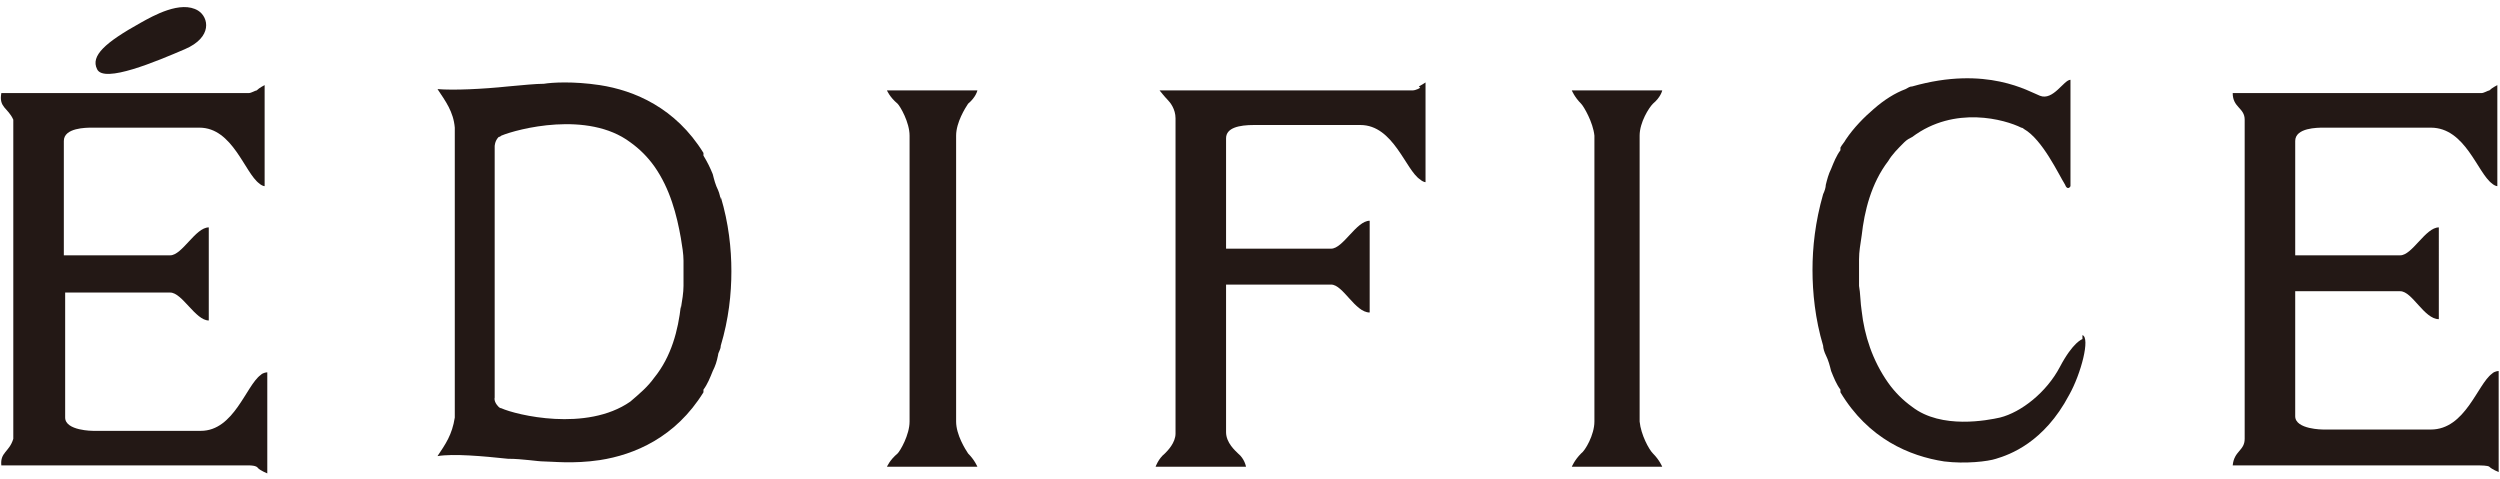 <?xml version="1.0" encoding="utf-8"?>
<!-- Generator: Adobe Illustrator 28.0.0, SVG Export Plug-In . SVG Version: 6.00 Build 0)  -->
<svg version="1.1" id="_レイヤー_2" xmlns="http://www.w3.org/2000/svg" xmlns:xlink="http://www.w3.org/1999/xlink" x="0px"
	 y="0px" viewBox="0 0 188 36" style="enable-background:new 0 0 188 36;" xml:space="preserve">
<style type="text/css">
	.st0{fill:#231815;}
</style>
<g id="_レイヤー_1-2">
	<path class="st0" d="M71.9,31.7V10.2c0-1,0.7-2.1,0.9-2.4c0.6-0.5,0.7-1,0.7-1h-6.8c0,0,0.2,0.5,0.8,1c0.2,0.2,0.9,1.4,0.9,2.4
		v21.5c0,1-0.7,2.2-0.9,2.4c-0.6,0.5-0.8,1-0.8,1h6.8c0,0-0.2-0.5-0.7-1C72.6,33.8,71.9,32.7,71.9,31.7"/>
	<path class="st0" d="M123.3,31.7V10.2c0-1,0.7-2.1,1-2.4c0.6-0.5,0.7-1,0.7-1h-6.8c0,0,0.2,0.5,0.7,1c0.2,0.2,0.9,1.4,1,2.4v21.5
		c0,1-0.7,2.2-1,2.4c-0.5,0.5-0.7,1-0.7,1h6.8c0,0-0.2-0.5-0.7-1C124,33.8,123.4,32.7,123.3,31.7"/>
	<path class="st0" d="M54.2,15c0,0-0.1-0.5-0.2-0.7c-0.2-0.4-0.3-0.8-0.4-1.2c-0.2-0.5-0.4-0.9-0.7-1.4c0,0,0-0.1,0-0.2l0,0
		c-2.1-3.4-5.2-4.7-7.8-5.1c-2-0.3-3.6-0.2-4.2-0.1c-0.6,0-1.6,0.1-2.7,0.2c-1.9,0.2-4.1,0.3-5.3,0.2c0.6,0.9,1.2,1.7,1.3,2.9v21.8
		c-0.2,1.3-0.7,2-1.3,2.9c1.2-0.2,3.4,0,5.3,0.2c1.1,0,2.2,0.2,2.7,0.2c0.6,0,2.2,0.2,4.2-0.1c2.6-0.4,5.7-1.7,7.8-5.1l0,0
		c0,0,0-0.1,0-0.2c0.3-0.4,0.5-0.9,0.7-1.4c0.2-0.4,0.3-0.7,0.4-1.2c0-0.2,0.2-0.4,0.2-0.7c0.6-2,0.8-3.9,0.8-5.6
		c0-1.7-0.2-3.6-0.8-5.6 M51.2,23c-0.2,1.8-0.7,3.8-2,5.4c-0.5,0.7-1.1,1.2-1.8,1.8c-3.3,2.3-8.6,1-9.7,0.5c0,0-0.1,0-0.2-0.1
		c-0.4-0.4-0.3-0.7-0.3-0.7V11c0,0,0-0.4,0.3-0.7c0,0,0.1,0,0.2-0.1c1.2-0.5,6.5-1.9,9.7,0.5c0.7,0.5,1.3,1.1,1.8,1.8
		c1.2,1.7,1.7,3.7,2,5.4c0.1,0.6,0.2,1.2,0.2,1.7c0,0,0,0.7,0,1s0,0.6,0,0.9l0,0c0,0.5-0.1,1.1-0.2,1.7"/>
	<path class="st0" d="M10.6,1.7c0.9-0.5,3-1.7,4.3-0.9c0.8,0.5,1.1,2-1,2.9S7.8,6.3,7.3,5.2C6.8,4.2,7.9,3.2,10.6,1.7"/>
	<path class="st0" d="M15.7,17.1c-1,0-2,2.1-2.9,2.1h-8v-8.6c0-1,1.7-1,2.1-1c0,0,7.3,0,8.1,0c2.5,0,3.4,3.4,4.5,4.2
		c0.1,0.1,0.3,0.2,0.4,0.2V6.4c0,0-0.4,0.2-0.6,0.4c-0.1,0-0.4,0.2-0.6,0.2H0.1C-0.1,8.1,0.6,8.1,1,9v24c-0.3,1-1,1-0.9,2h18.7
		c0,0,0.5,0,0.6,0.2c0.2,0.2,0.7,0.4,0.7,0.4V28c0,0-0.3,0-0.5,0.2c-1.1,0.8-2,4.2-4.5,4.2H7c0,0-2.1,0-2.1-1V22h7.9
		c0.9,0,1.9,2.1,2.9,2.1v-6.9V17.1z"/>
	<path class="st0" d="M183.4,17.1c-1,0-2,2.1-2.9,2.1h-7.9v-8.6c0-1,1.7-1,2.1-1h8.1c2.6,0,3.5,3.4,4.6,4.2c0.1,0.1,0.3,0.2,0.4,0.2
		V6.4c0,0-0.4,0.2-0.6,0.4c-0.1,0-0.4,0.2-0.6,0.2h-18.7c0,1.1,0.9,1.1,0.9,2v24c0,0.9-0.8,0.9-0.9,2h18.6c0,0,0.6,0,0.7,0.1
		c0.2,0.2,0.7,0.4,0.7,0.4v-7.6c0,0-0.3,0-0.5,0.2c-1.1,0.8-2,4.2-4.6,4.2h-8.1c0,0-2.1,0-2.1-1v-9.4h7.9c0.9,0,1.8,2.1,2.9,2.1
		L183.4,17.1L183.4,17.1z"/>
	<path class="st0" d="M106.8,6.6c0,0-0.3,0.2-0.6,0.2h-19c0,0,0.4,0.5,0.6,0.7s0.6,0.7,0.6,1.4v23.7c0,0.7-0.6,1.3-0.8,1.5
		c-0.5,0.4-0.7,1-0.7,1h6.8c0,0-0.1-0.6-0.6-1c-0.2-0.2-0.9-0.8-0.9-1.6V21.4h7.9c0.9,0,1.8,2.1,2.9,2.1v-6.9c-1,0-2,2.1-2.9,2.1
		h-7.9v-8.3c0-0.8,1-1,2.1-1h8c2.5,0,3.4,3.4,4.5,4.1c0.1,0.1,0.3,0.2,0.4,0.2V6.2c0,0-0.3,0.2-0.5,0.3"/>
	<path class="st0" d="M156.6,25.5c0,0-0.7,0.2-1.7,2.1c-1,1.9-2.9,3.4-4.5,3.8c-0.9,0.2-4.4,0.9-6.6-0.8c-0.7-0.5-1.3-1.1-1.8-1.8
		c-1.2-1.7-1.8-3.6-2-5.4c-0.1-0.6-0.1-1.4-0.2-1.9c0,0,0-0.7,0-1c0-0.3,0-0.6,0-1l0,0c0-0.6,0.1-1.1,0.2-1.8c0.2-1.8,0.7-3.9,2-5.6
		c0.3-0.5,0.7-0.9,1.2-1.4c0.2-0.2,0.4-0.3,0.6-0.4c3.2-2.4,7-1.3,8.2-0.7c0,0,0.1,0,0.2,0.1c1.4,0.8,2.6,3.4,3.1,4.2
		c0.1,0.3,0.3,0.3,0.4,0.1c0-0.2,0-6.9,0-8c-0.5,0-1.3,1.6-2.3,1.2c-0.8-0.3-4-2.3-9.6-0.7c-0.2,0-0.3,0.1-0.5,0.2
		c-0.8,0.3-1.6,0.8-2.4,1.5c-0.7,0.6-1.5,1.4-2.1,2.3c-0.1,0.2-0.3,0.4-0.4,0.6l0,0c0,0,0,0.1,0,0.2c-0.3,0.4-0.5,0.9-0.7,1.4
		c-0.2,0.4-0.3,0.8-0.4,1.2c0,0.2-0.1,0.5-0.2,0.7c-0.6,2.1-0.8,4-0.8,5.7s0.2,3.7,0.8,5.7c0,0.2,0.1,0.5,0.2,0.7
		c0.2,0.4,0.3,0.8,0.4,1.2c0.2,0.5,0.4,1,0.7,1.4c0,0,0,0.1,0,0.2l0,0c2.1,3.5,5.2,4.8,7.8,5.2c1.6,0.2,3.3,0,3.9-0.2
		c1-0.3,3.6-1.2,5.5-4.8c0.9-1.6,1.6-4.3,1-4.5"/>
</g>
</svg>
